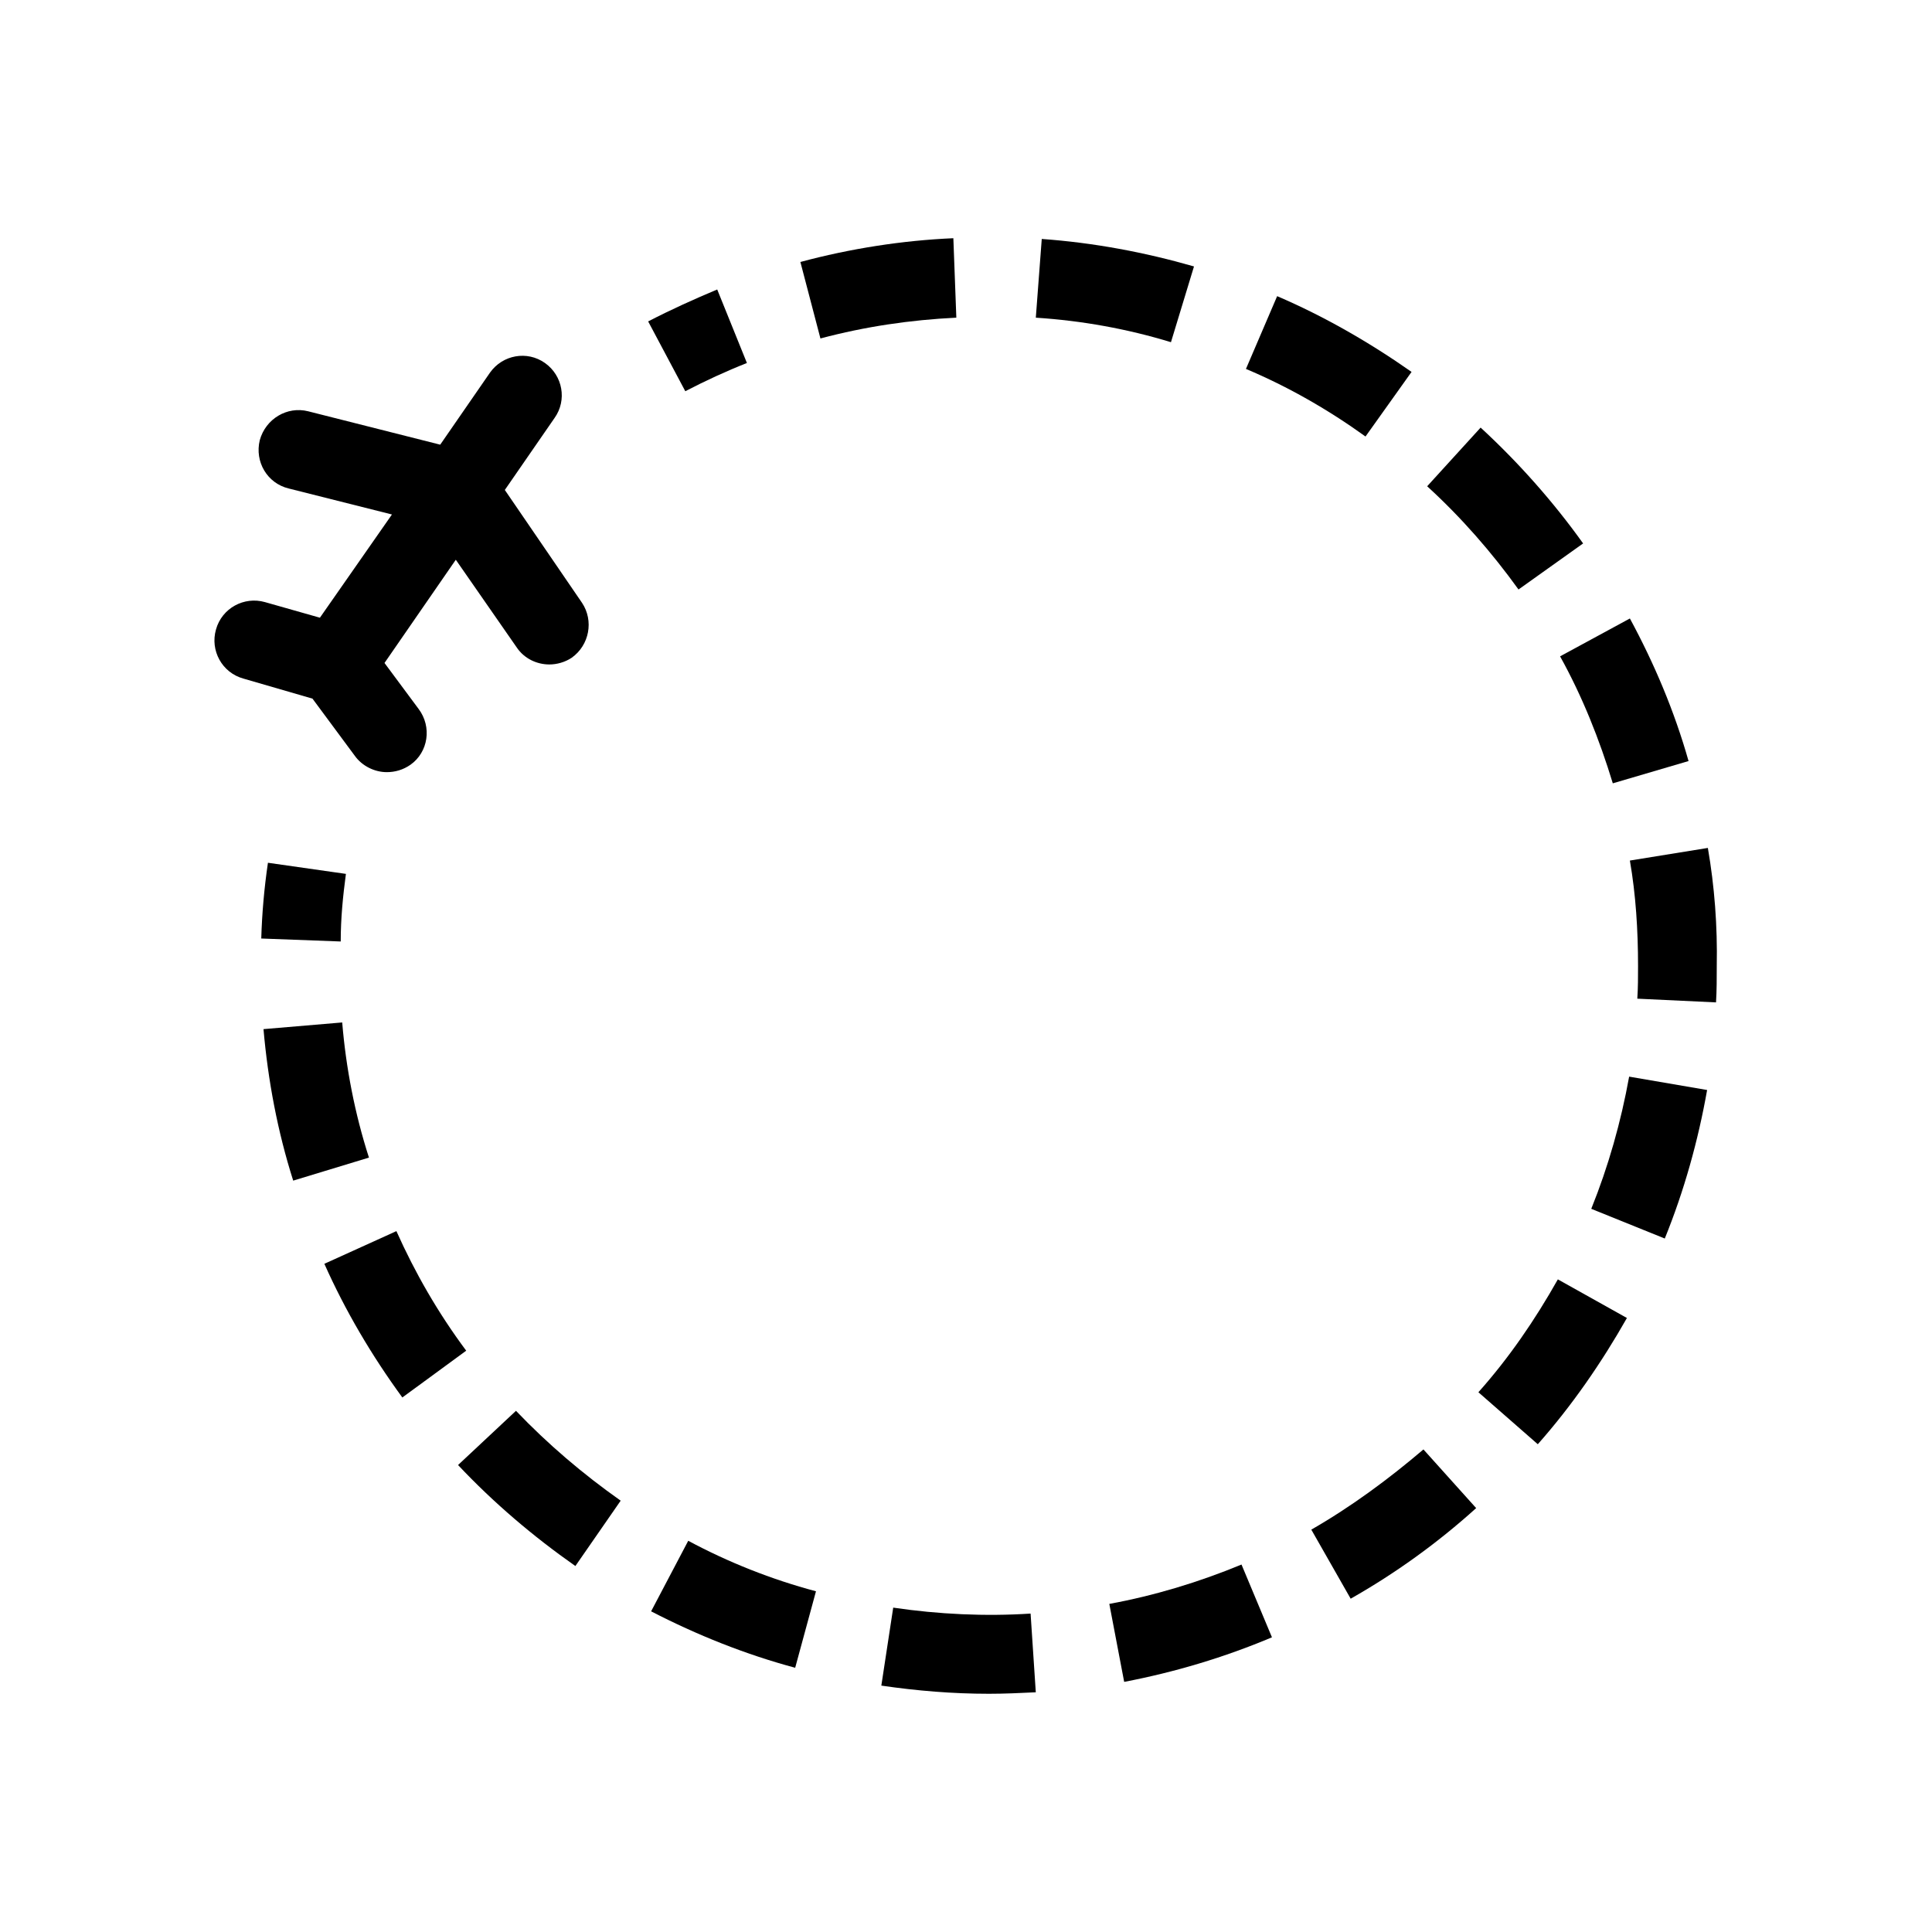 <?xml version="1.0" encoding="UTF-8"?>
<!-- Uploaded to: ICON Repo, www.iconrepo.com, Generator: ICON Repo Mixer Tools -->
<svg fill="#000000" width="800px" height="800px" version="1.1" viewBox="144 144 512 512" xmlns="http://www.w3.org/2000/svg">
 <g>
  <path d="m238.03 344.3c1.969 2.754 5.312 4.328 8.461 4.328 2.164 0 4.328-0.59 6.297-1.969 4.723-3.344 5.707-10.035 2.164-14.762l-9.055-12.203 18.895-27.355 16.137 23.223c1.969 2.953 5.312 4.527 8.66 4.527 1.969 0 4.133-0.59 5.902-1.77 4.723-3.344 5.902-9.84 2.754-14.562l-20.461-29.914 13.188-19.09c3.344-4.723 2.164-11.219-2.559-14.562-4.723-3.344-11.219-2.164-14.562 2.559l-13.188 19.09-35.031-8.855c-5.512-1.379-11.219 1.969-12.793 7.676-1.379 5.707 1.969 11.414 7.676 12.793l27.355 6.887-19.09 27.355-14.562-4.133c-5.512-1.574-11.414 1.574-12.988 7.281-1.574 5.512 1.574 11.414 7.281 12.988l18.301 5.312z"/>
  <path d="m341.94 240.2-7.871-19.484c-6.102 2.559-12.203 5.312-18.301 8.461l9.84 18.5c5.312-2.754 10.824-5.312 16.332-7.477z"/>
  <path d="m596.6 368.71-20.664 3.344c1.574 9.055 2.164 18.5 2.164 27.945 0 2.953 0 5.707-0.195 8.66l20.859 0.984c0.195-3.148 0.195-6.496 0.195-9.645 0.199-10.625-0.586-21.055-2.359-31.289z"/>
  <path d="m571.41 351.59 20.074-5.902c-3.738-13.188-9.055-25.781-15.547-37.785l-18.5 10.035c5.906 10.625 10.434 22.039 13.973 33.652z"/>
  <path d="m565.7 464.35 19.484 7.871c5.117-12.594 8.855-25.977 11.219-39.359l-20.664-3.543c-2.164 12.008-5.512 23.812-10.039 35.031z"/>
  <path d="m535.79 512.96 15.742 13.777c9.055-10.234 16.926-21.648 23.617-33.457l-18.301-10.234c-6.102 10.824-12.988 20.863-21.059 29.914z"/>
  <path d="m491.51 549.37 10.43 18.301c11.809-6.691 23.027-14.762 33.258-24.008l-13.973-15.547c-9.25 7.871-19.09 15.152-29.715 21.254z"/>
  <path d="m546.42 300.22 17.121-12.203c-7.871-11.02-17.121-21.453-27.16-30.699l-14.168 15.547c9.055 8.27 17.121 17.516 24.207 27.355z"/>
  <path d="m437.98 569.05 3.938 20.664c13.383-2.559 26.566-6.496 39.164-11.809l-8.07-19.285c-11.414 4.723-23.223 8.266-35.031 10.43z"/>
  <path d="m460.42 214.61c-12.988-3.738-26.566-6.297-40.344-7.281l-1.574 20.859c12.203 0.789 24.207 2.953 35.816 6.496z"/>
  <path d="m234.69 414.96-20.859 1.77c1.18 13.578 3.738 27.16 7.871 40.148l20.074-6.102c-3.742-11.613-6.102-23.812-7.086-35.816z"/>
  <path d="m280.74 517.88-15.352 14.367c9.445 10.035 19.875 18.895 31.094 26.766l12.004-17.32c-10.035-7.086-19.285-14.957-27.746-23.812z"/>
  <path d="m249.05 470.26-19.09 8.66c5.512 12.398 12.594 24.402 20.664 35.426l16.926-12.398c-7.477-10.039-13.578-20.668-18.5-31.688z"/>
  <path d="m474.19 241.77c11.219 4.723 21.844 10.824 31.684 17.91l12.203-17.121c-11.219-7.871-23.223-14.762-35.621-20.074z"/>
  <path d="m396.65 207.13c-13.578 0.59-27.355 2.754-40.539 6.297l5.312 20.27c11.809-3.148 23.812-4.922 36.016-5.512z"/>
  <path d="m380.71 570.04-3.148 20.664c9.445 1.379 18.895 2.164 28.535 2.164 4.133 0 8.266-0.195 12.398-0.395l-1.379-20.859c-12 0.785-24.398 0.195-36.406-1.574z"/>
  <path d="m316.55 571.02c12.203 6.297 24.992 11.414 38.18 14.957l5.512-20.27c-11.809-3.148-23.223-7.676-33.852-13.383z"/>
  <path d="m235.67 375.59-20.664-2.949c-0.984 6.691-1.574 13.383-1.77 20.074l21.059 0.789c-0.004-6.106 0.586-12.008 1.375-17.914z"/>
 </g>
</svg>